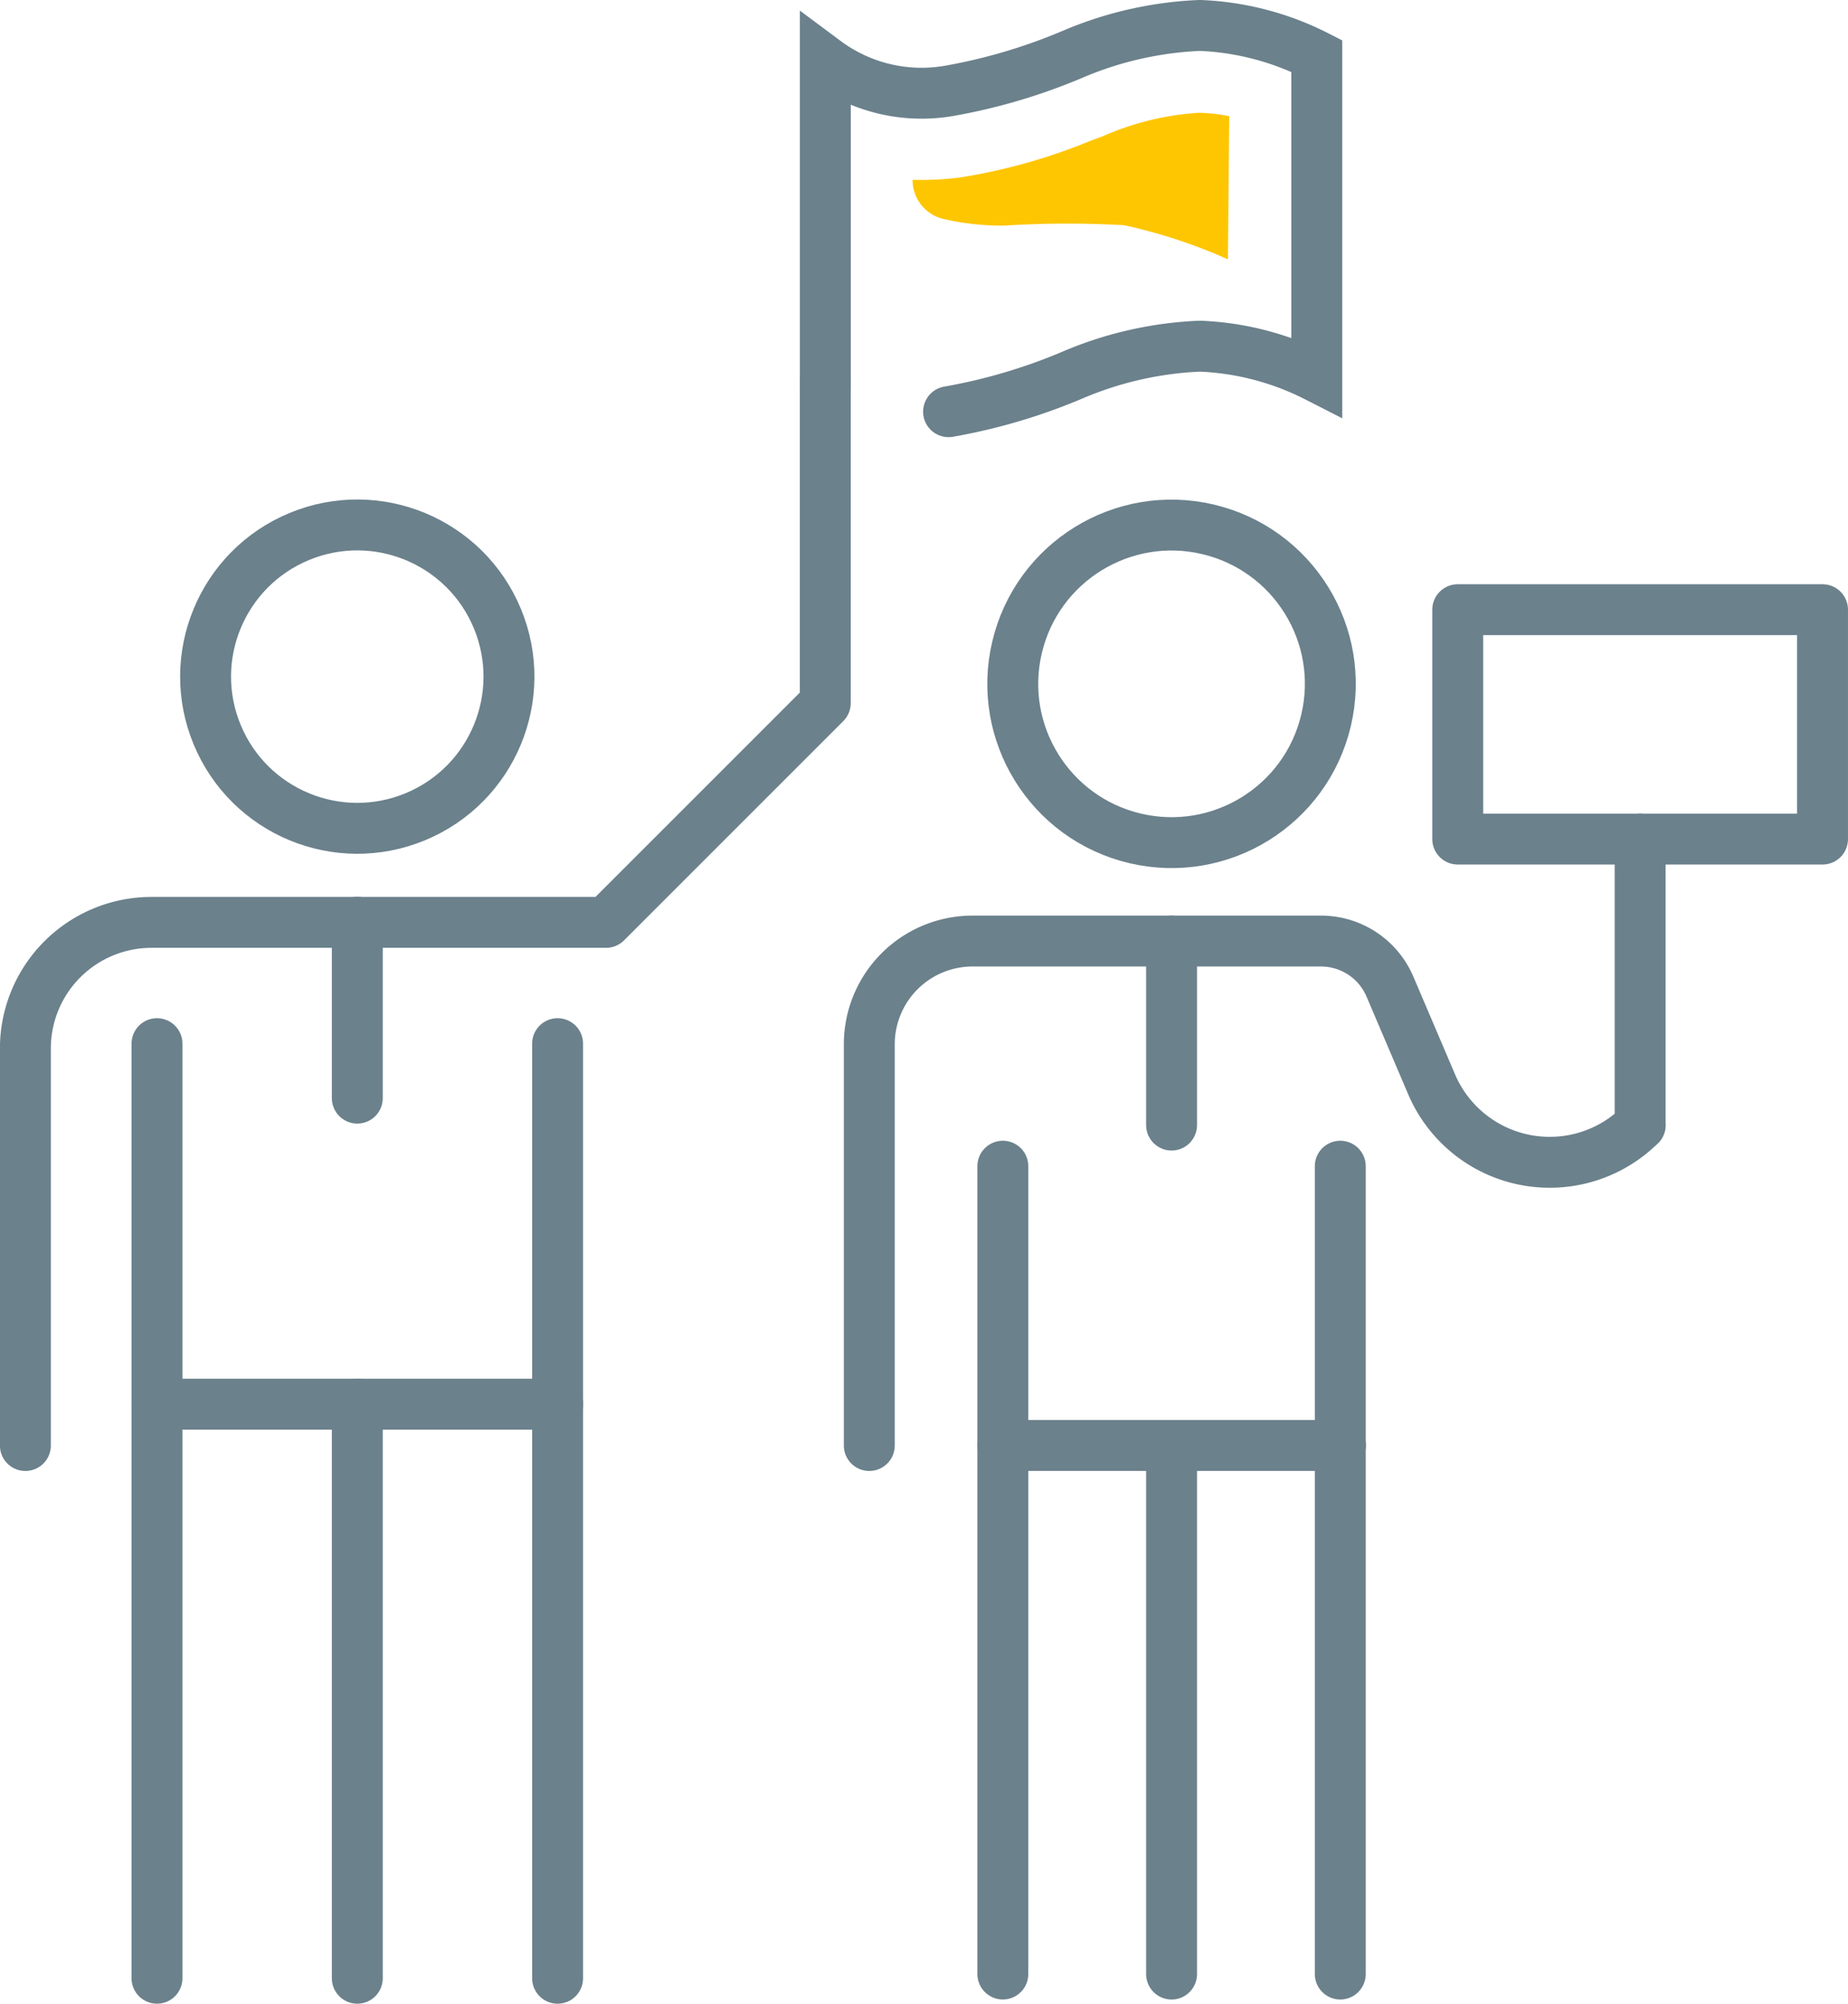 <svg xmlns="http://www.w3.org/2000/svg" width="108.9" height="118.074" viewBox="0 0 108.9 118.074">
  <g id="Group_74" data-name="Group 74" transform="translate(-6779.271 9040.322)">
    <line id="Line_62" data-name="Line 62" y2="47.604" transform="translate(6838.367 -8971.601)" fill="none" stroke="#6b818c" stroke-linecap="round" stroke-linejoin="round" stroke-width="3"/>
    <line id="Line_63" data-name="Line 63" y1="31.147" transform="translate(6848.31 -8955.142)" fill="none" stroke="#6b818c" stroke-linecap="round" stroke-linejoin="round" stroke-width="3"/>
    <line id="Line_64" data-name="Line 64" y2="31.147" transform="translate(6858.252 -8955.143)" fill="none" stroke="#6b818c" stroke-linecap="round" stroke-linejoin="round" stroke-width="3"/>
    <line id="Line_65" data-name="Line 65" y2="16.458" transform="translate(6858.252 -8971.601)" fill="none" stroke="#6b818c" stroke-linecap="round" stroke-linejoin="round" stroke-width="3"/>
    <circle id="Ellipse_18" data-name="Ellipse 18" cx="9.357" cy="9.357" r="9.357" transform="matrix(0.23, -0.973, 0.973, 0.23, 6837.052, -8993.072)" fill="none" stroke="#6b818c" stroke-linecap="round" stroke-linejoin="round" stroke-width="3"/>
    <path id="Path_157" data-name="Path 157" d="M617.787,827.855V804.215a6.086,6.086,0,0,1,6.086-6.086h20.533a4.416,4.416,0,0,1,4.062,2.684l2.454,5.754a7.568,7.568,0,0,0,12.289,2.407" transform="translate(6212.71 -9782.997)" fill="none" stroke="#6b818c" stroke-linecap="round" stroke-linejoin="round" stroke-width="3"/>
    <line id="Line_66" data-name="Line 66" x2="19.885" transform="translate(6838.367 -8955.143)" fill="none" stroke="#6b818c" stroke-linecap="round" stroke-linejoin="round" stroke-width="3"/>
    <line id="Line_67" data-name="Line 67" y2="10.844" transform="translate(6848.31 -8984.868)" fill="none" stroke="#6b818c" stroke-linecap="round" stroke-linejoin="round" stroke-width="3"/>
    <line id="Line_68" data-name="Line 68" y1="16.854" transform="translate(6875.922 -8990.877)" fill="none" stroke="#6b818c" stroke-linecap="round" stroke-linejoin="round" stroke-width="3"/>
    <rect id="Rectangle_6515" data-name="Rectangle 6515" width="21.497" height="13.516" transform="translate(6865.173 -9004.394)" fill="none" stroke="#6b818c" stroke-linecap="round" stroke-linejoin="round" stroke-width="3"/>
    <path id="Path_158" data-name="Path 158" d="M622.026,757.941a33.558,33.558,0,0,0,7.352-2.179,21.326,21.326,0,0,1,7.455-1.682,16.6,16.6,0,0,1,6.891,1.8v-18.9a16.607,16.607,0,0,0-6.891-1.8,21.307,21.307,0,0,0-7.455,1.682,33.648,33.648,0,0,1-7.352,2.179,9.5,9.5,0,0,1-7.263-1.748v18.9" transform="translate(6213.143 -9774.003)" fill="none" stroke="#6b818c" stroke-linecap="round" stroke-miterlimit="10" stroke-width="3"/>
    <line id="Line_69" data-name="Line 69" y2="55.073" transform="translate(6788.522 -8978.822)" fill="none" stroke="#6b818c" stroke-linecap="round" stroke-linejoin="round" stroke-width="3"/>
    <line id="Line_70" data-name="Line 70" y1="33.829" transform="translate(6800.326 -8957.577)" fill="none" stroke="#6b818c" stroke-linecap="round" stroke-linejoin="round" stroke-width="3"/>
    <line id="Line_71" data-name="Line 71" y2="33.829" transform="translate(6812.129 -8957.577)" fill="none" stroke="#6b818c" stroke-linecap="round" stroke-linejoin="round" stroke-width="3"/>
    <line id="Line_72" data-name="Line 72" y2="21.245" transform="translate(6812.129 -8978.822)" fill="none" stroke="#6b818c" stroke-linecap="round" stroke-linejoin="round" stroke-width="3"/>
    <circle id="Ellipse_19" data-name="Ellipse 19" cx="8.937" cy="8.937" r="8.937" transform="translate(6788.648 -9005.286) rotate(-22.5)" fill="none" stroke="#6b818c" stroke-linecap="round" stroke-linejoin="round" stroke-width="3"/>
    <line id="Line_73" data-name="Line 73" x2="23.606" transform="translate(6788.522 -8957.577)" fill="none" stroke="#6b818c" stroke-linecap="round" stroke-linejoin="round" stroke-width="3"/>
    <line id="Line_74" data-name="Line 74" y2="10.357" transform="translate(6800.326 -8985.969)" fill="none" stroke="#6b818c" stroke-linecap="round" stroke-linejoin="round" stroke-width="3"/>
    <path id="Path_159" data-name="Path 159" d="M582.585,791.537h14.659l12.92-12.92V759.7" transform="translate(6217.74 -9777.506)" fill="none" stroke="#6b818c" stroke-linecap="round" stroke-linejoin="round" stroke-width="3"/>
    <path id="Path_160" data-name="Path 160" d="M579.325,796.845H567.2a7.433,7.433,0,0,0-7.433,7.433v23.393" transform="translate(6221 -9782.813)" fill="none" stroke="#6b818c" stroke-linecap="round" stroke-linejoin="round" stroke-width="3"/>
    <path id="Path_161" data-name="Path 161" d="M639.422,741.384a9.759,9.759,0,0,0-1.777-.2,16.438,16.438,0,0,0-5.631,1.364l-.78.29A34.023,34.023,0,0,1,623.52,745a17.624,17.624,0,0,1-2.758.132,2.354,2.354,0,0,0,1.753,2.291,15.121,15.121,0,0,0,3.675.407,58.957,58.957,0,0,1,7.037-.021,31.2,31.2,0,0,1,6.118,2.011Z" transform="translate(6212.286 -9774.859)" fill="#fec601"/>
  </g>
</svg>
